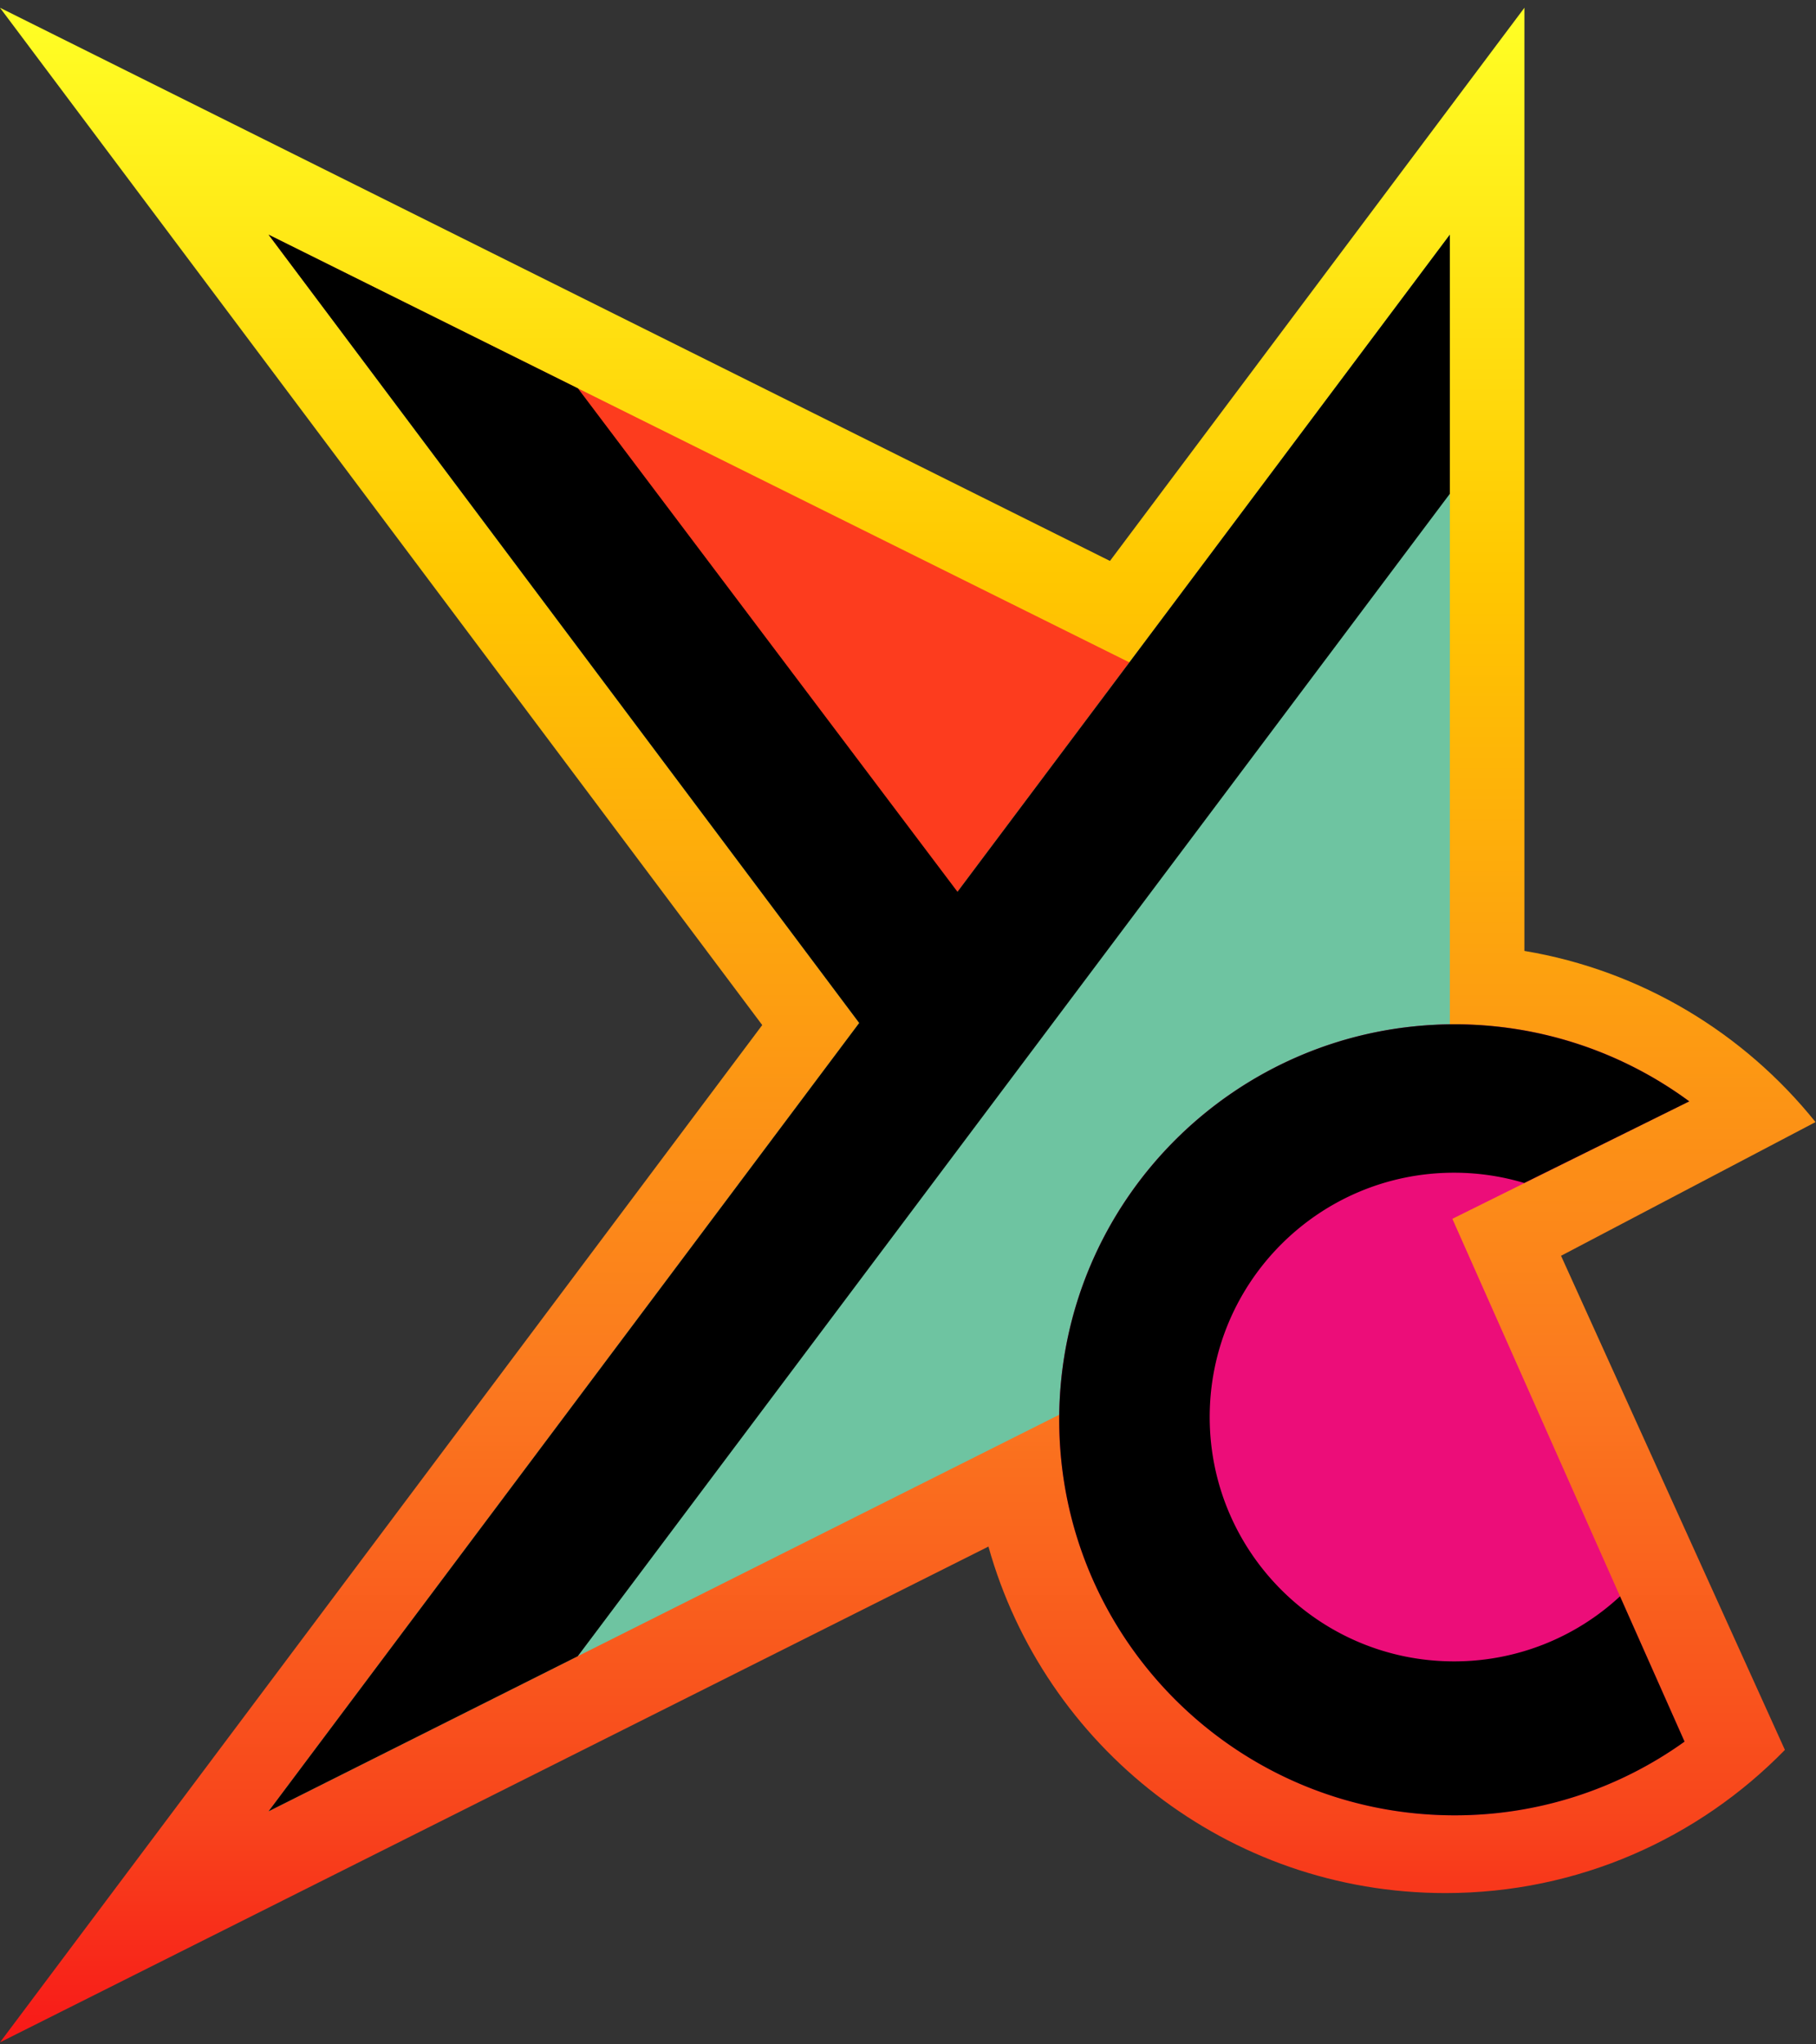 <svg width="191" height="215" xmlns="http://www.w3.org/2000/svg" viewBox="0 0 191 215"><rect x="0" y="0" width="191" height="215" fill="#333333" stroke="none"/><defs><linearGradient id="a" gradientUnits="userSpaceOnUse" x1="95.475" y1=".816" x2="95.475" y2="214.816"><stop stop-color="#ffff25" offset="0"/><stop stop-color="#ffc700" offset=".28"/><stop stop-color="#fb7a1f" offset=".67"/><stop stop-color="#f8451c" offset=".89"/><stop stop-color="#f81818" offset="1"/></linearGradient></defs><path d="M116.741 59.001L0 .816l80.169 107.001L0 214.816l103.961-52.148c5.873 21.024 25.165 36.448 48.063 36.448 13.997 0 26.641-5.772 35.705-15.06l-23.545-51.971 26.765-14.064c-7.502-9.345-18.291-15.941-30.617-18.002V.816z" fill="url(#a)"/><path d="M152.49 190.517l-33.939-45.298-90.307 45.298 62.123-82.92L28.244 24.68l90.466 45.087 33.78-45.087z" fill="#6ec4a1"/><path d="M28.244 24.68l90.538 44.99L90.5 107.42z" fill="#fd3c1e"/><g><path d="M177.67 115.842a41.405 41.405 0 00-24.665-8.104c-22.976 0-41.601 18.625-41.601 41.6s18.625 41.6 41.6 41.6a41.4 41.4 0 0024.17-7.752l-24.42-54.99z" fill="#ec0d79"/></g><g><path d="M152.932 174.746c-14.193 0-25.7-11.506-25.7-25.699 0-14.194 11.507-25.7 25.7-25.7 2.565 0 5.042.38 7.38 1.081l17.358-8.586a41.6 41.6 0 00-24.665-8.105c-22.975 0-41.6 18.626-41.6 41.601 0 22.974 18.625 41.6 41.6 41.6a41.399 41.399 0 0024.17-7.753l-6.787-15.284a25.604 25.604 0 01-17.456 6.845z"/></g><g><path d="M28.244 190.517l62.123-82.92L28.244 24.68l32.542 16.17 39.918 52.95 51.785-69.12v27.258L60.767 174.204z"/></g></svg>